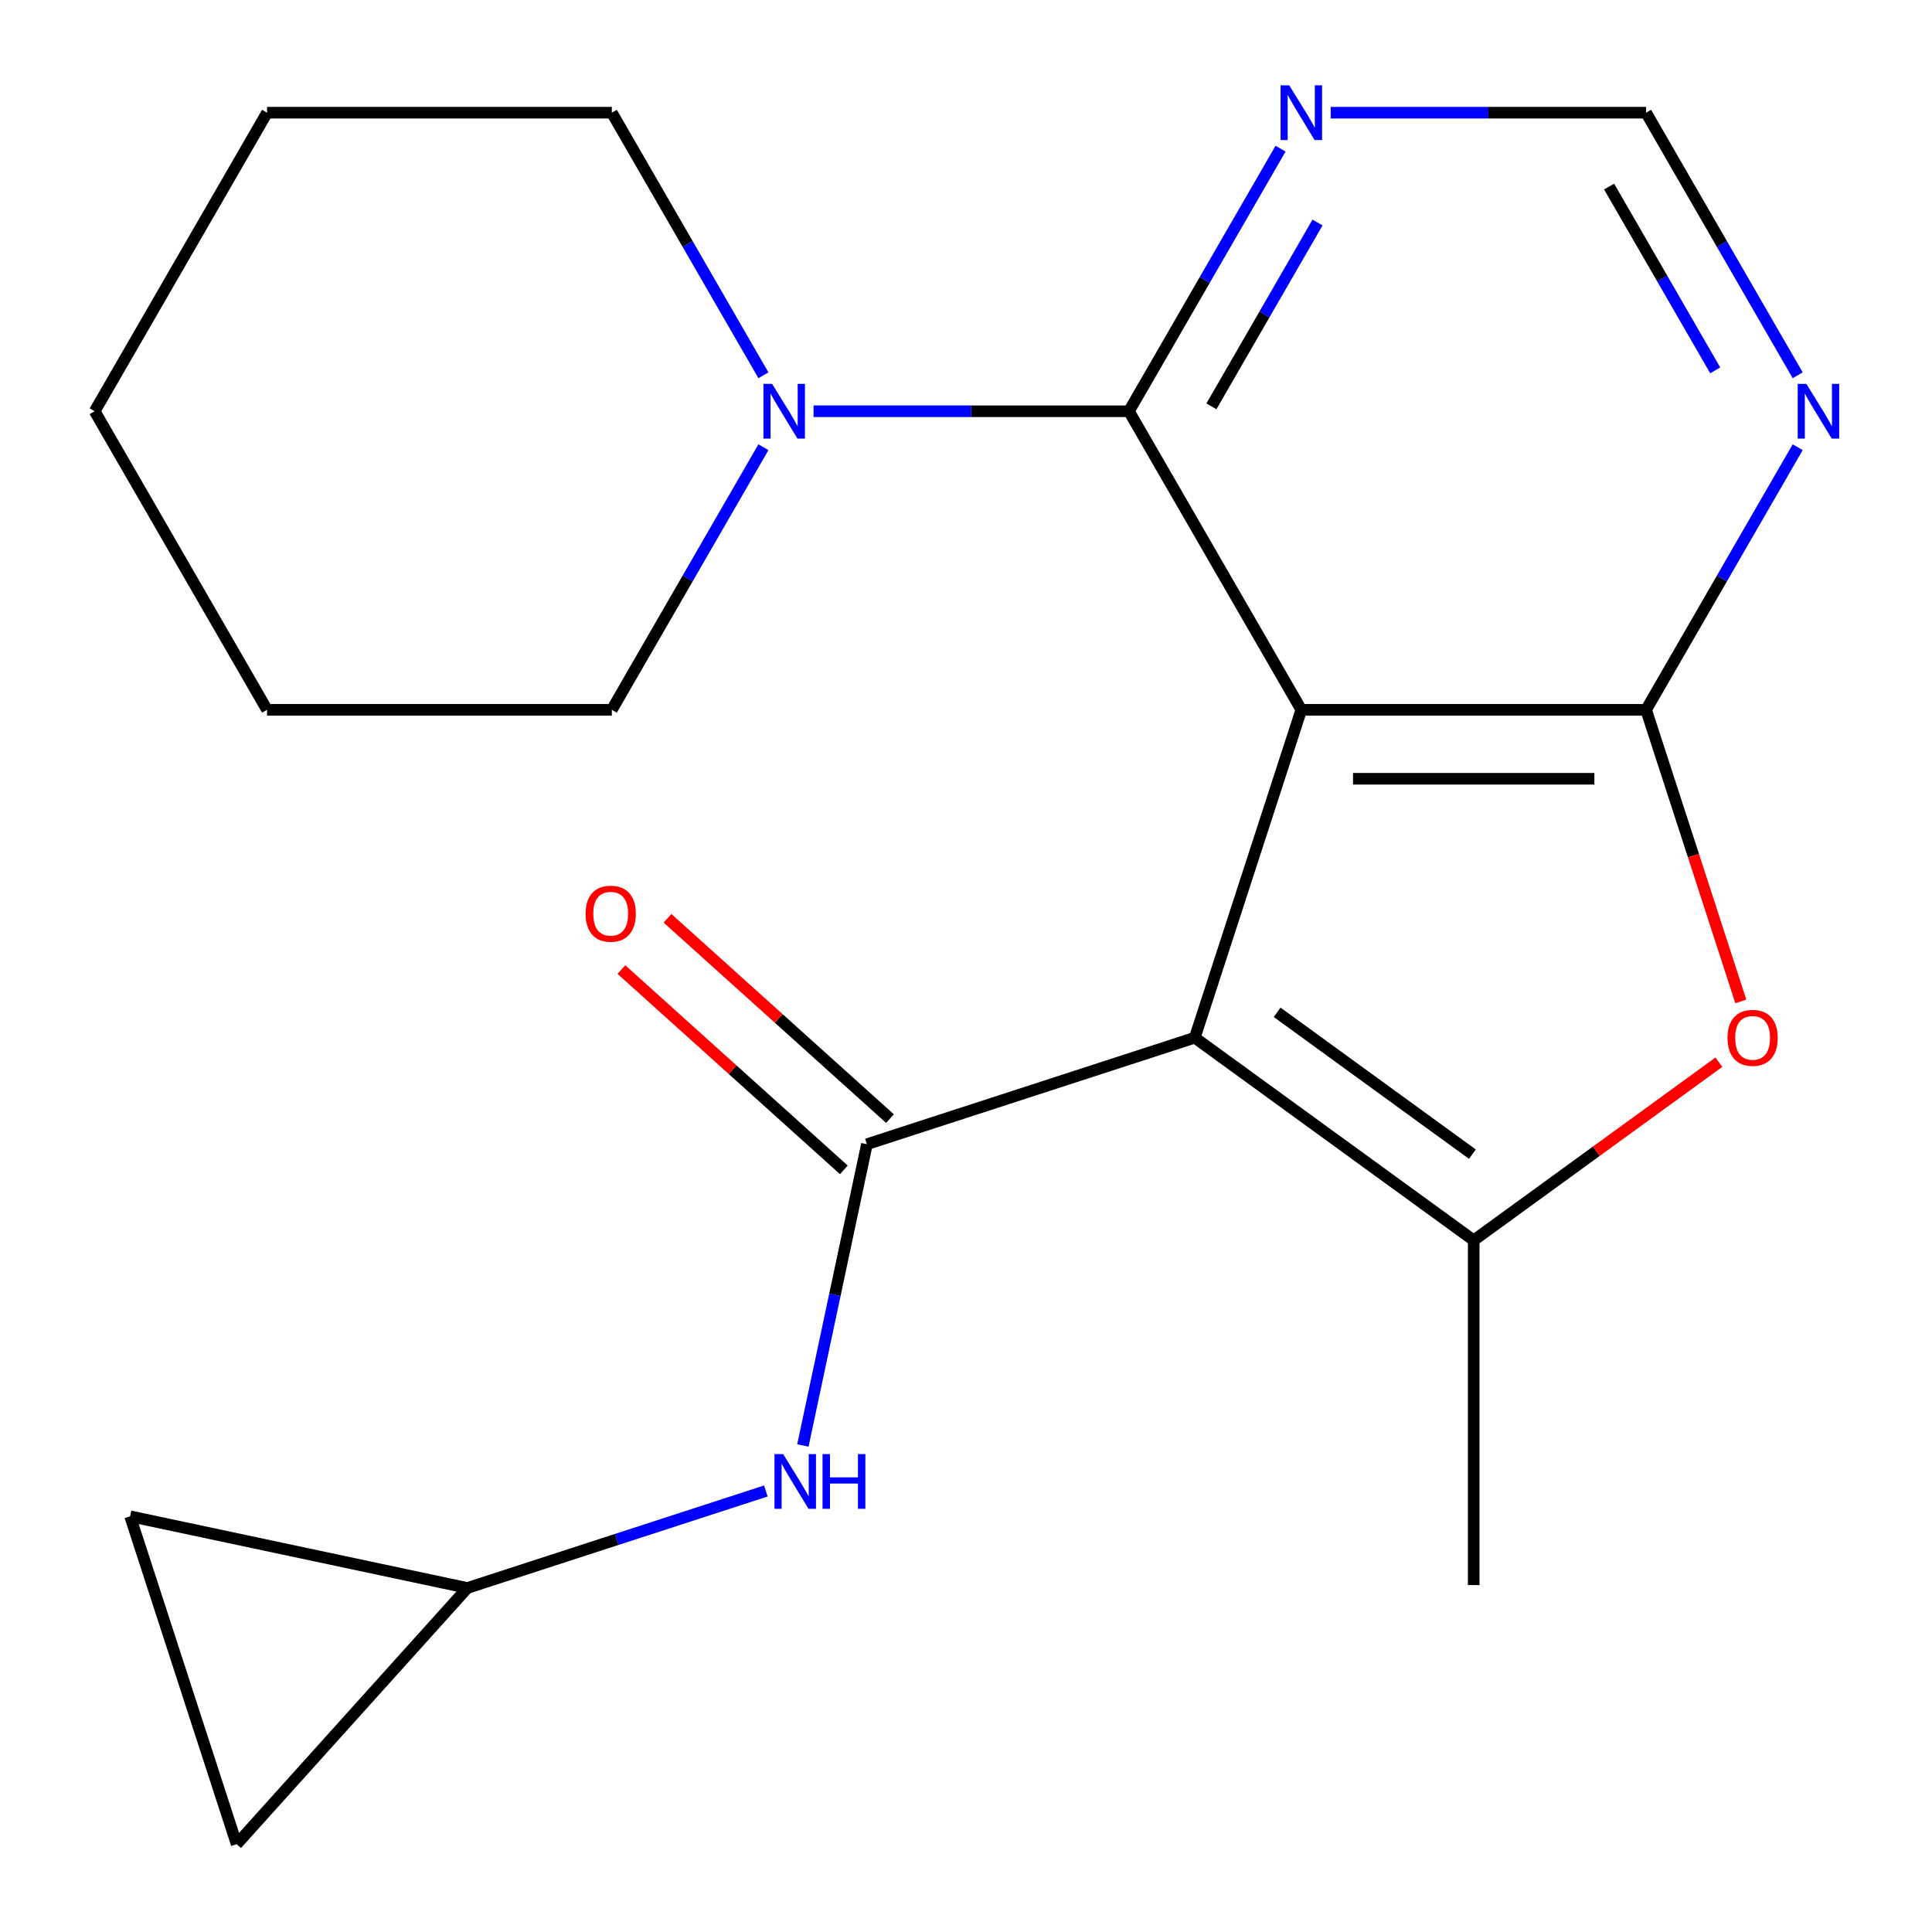 <?xml version='1.0' encoding='iso-8859-1'?>
<svg version='1.1' baseProfile='full'
              xmlns='http://www.w3.org/2000/svg'
                      xmlns:rdkit='http://www.rdkit.org/xml'
                      xmlns:xlink='http://www.w3.org/1999/xlink'
                  xml:space='preserve'
width='1000px' height='1000px' viewBox='0 0 1000 1000'>
<!-- END OF HEADER -->
<rect style='opacity:1.0;fill:#FFFFFF;stroke:none' width='1000' height='1000' x='0' y='0'> </rect>
<path class='bond-0' d='M 673.563,367.398 L 618.421,537.108' style='fill:none;fill-rule:evenodd;stroke:#000000;stroke-width:6px;stroke-linecap:butt;stroke-linejoin:miter;stroke-opacity:1' />
<path class='bond-1' d='M 673.563,367.398 L 852.006,367.398' style='fill:none;fill-rule:evenodd;stroke:#000000;stroke-width:6px;stroke-linecap:butt;stroke-linejoin:miter;stroke-opacity:1' />
<path class='bond-1' d='M 700.329,403.087 L 825.24,403.087' style='fill:none;fill-rule:evenodd;stroke:#000000;stroke-width:6px;stroke-linecap:butt;stroke-linejoin:miter;stroke-opacity:1' />
<path class='bond-4' d='M 673.563,367.398 L 584.341,212.861' style='fill:none;fill-rule:evenodd;stroke:#000000;stroke-width:6px;stroke-linecap:butt;stroke-linejoin:miter;stroke-opacity:1' />
<path class='bond-2' d='M 618.421,537.108 L 448.711,592.25' style='fill:none;fill-rule:evenodd;stroke:#000000;stroke-width:6px;stroke-linecap:butt;stroke-linejoin:miter;stroke-opacity:1' />
<path class='bond-3' d='M 618.421,537.108 L 762.784,641.994' style='fill:none;fill-rule:evenodd;stroke:#000000;stroke-width:6px;stroke-linecap:butt;stroke-linejoin:miter;stroke-opacity:1' />
<path class='bond-3' d='M 661.052,523.968 L 762.107,597.389' style='fill:none;fill-rule:evenodd;stroke:#000000;stroke-width:6px;stroke-linecap:butt;stroke-linejoin:miter;stroke-opacity:1' />
<path class='bond-5' d='M 852.006,367.398 L 876.526,442.862' style='fill:none;fill-rule:evenodd;stroke:#000000;stroke-width:6px;stroke-linecap:butt;stroke-linejoin:miter;stroke-opacity:1' />
<path class='bond-5' d='M 876.526,442.862 L 901.046,518.327' style='fill:none;fill-rule:evenodd;stroke:#FF0000;stroke-width:6px;stroke-linecap:butt;stroke-linejoin:miter;stroke-opacity:1' />
<path class='bond-7' d='M 852.006,367.398 L 891.242,299.44' style='fill:none;fill-rule:evenodd;stroke:#000000;stroke-width:6px;stroke-linecap:butt;stroke-linejoin:miter;stroke-opacity:1' />
<path class='bond-7' d='M 891.242,299.44 L 930.477,231.482' style='fill:none;fill-rule:evenodd;stroke:#0000FF;stroke-width:6px;stroke-linecap:butt;stroke-linejoin:miter;stroke-opacity:1' />
<path class='bond-9' d='M 448.711,592.25 L 432.139,670.211' style='fill:none;fill-rule:evenodd;stroke:#000000;stroke-width:6px;stroke-linecap:butt;stroke-linejoin:miter;stroke-opacity:1' />
<path class='bond-9' d='M 432.139,670.211 L 415.568,748.173' style='fill:none;fill-rule:evenodd;stroke:#0000FF;stroke-width:6px;stroke-linecap:butt;stroke-linejoin:miter;stroke-opacity:1' />
<path class='bond-12' d='M 460.651,578.989 L 403.077,527.149' style='fill:none;fill-rule:evenodd;stroke:#000000;stroke-width:6px;stroke-linecap:butt;stroke-linejoin:miter;stroke-opacity:1' />
<path class='bond-12' d='M 403.077,527.149 L 345.503,475.309' style='fill:none;fill-rule:evenodd;stroke:#FF0000;stroke-width:6px;stroke-linecap:butt;stroke-linejoin:miter;stroke-opacity:1' />
<path class='bond-12' d='M 436.771,605.511 L 379.196,553.671' style='fill:none;fill-rule:evenodd;stroke:#000000;stroke-width:6px;stroke-linecap:butt;stroke-linejoin:miter;stroke-opacity:1' />
<path class='bond-12' d='M 379.196,553.671 L 321.622,501.831' style='fill:none;fill-rule:evenodd;stroke:#FF0000;stroke-width:6px;stroke-linecap:butt;stroke-linejoin:miter;stroke-opacity:1' />
<path class='bond-15' d='M 762.784,641.994 L 762.784,820.438' style='fill:none;fill-rule:evenodd;stroke:#000000;stroke-width:6px;stroke-linecap:butt;stroke-linejoin:miter;stroke-opacity:1' />
<path class='bond-21' d='M 762.784,641.994 L 826.236,595.894' style='fill:none;fill-rule:evenodd;stroke:#000000;stroke-width:6px;stroke-linecap:butt;stroke-linejoin:miter;stroke-opacity:1' />
<path class='bond-21' d='M 826.236,595.894 L 889.687,549.794' style='fill:none;fill-rule:evenodd;stroke:#FF0000;stroke-width:6px;stroke-linecap:butt;stroke-linejoin:miter;stroke-opacity:1' />
<path class='bond-6' d='M 584.341,212.861 L 502.72,212.861' style='fill:none;fill-rule:evenodd;stroke:#000000;stroke-width:6px;stroke-linecap:butt;stroke-linejoin:miter;stroke-opacity:1' />
<path class='bond-6' d='M 502.72,212.861 L 421.098,212.861' style='fill:none;fill-rule:evenodd;stroke:#0000FF;stroke-width:6px;stroke-linecap:butt;stroke-linejoin:miter;stroke-opacity:1' />
<path class='bond-8' d='M 584.341,212.861 L 623.576,144.904' style='fill:none;fill-rule:evenodd;stroke:#000000;stroke-width:6px;stroke-linecap:butt;stroke-linejoin:miter;stroke-opacity:1' />
<path class='bond-8' d='M 623.576,144.904 L 662.812,76.946' style='fill:none;fill-rule:evenodd;stroke:#0000FF;stroke-width:6px;stroke-linecap:butt;stroke-linejoin:miter;stroke-opacity:1' />
<path class='bond-8' d='M 627.019,210.318 L 654.484,162.748' style='fill:none;fill-rule:evenodd;stroke:#000000;stroke-width:6px;stroke-linecap:butt;stroke-linejoin:miter;stroke-opacity:1' />
<path class='bond-8' d='M 654.484,162.748 L 681.948,115.177' style='fill:none;fill-rule:evenodd;stroke:#0000FF;stroke-width:6px;stroke-linecap:butt;stroke-linejoin:miter;stroke-opacity:1' />
<path class='bond-16' d='M 395.146,194.24 L 355.911,126.282' style='fill:none;fill-rule:evenodd;stroke:#0000FF;stroke-width:6px;stroke-linecap:butt;stroke-linejoin:miter;stroke-opacity:1' />
<path class='bond-16' d='M 355.911,126.282 L 316.676,58.325' style='fill:none;fill-rule:evenodd;stroke:#000000;stroke-width:6px;stroke-linecap:butt;stroke-linejoin:miter;stroke-opacity:1' />
<path class='bond-17' d='M 395.146,231.482 L 355.911,299.44' style='fill:none;fill-rule:evenodd;stroke:#0000FF;stroke-width:6px;stroke-linecap:butt;stroke-linejoin:miter;stroke-opacity:1' />
<path class='bond-17' d='M 355.911,299.44 L 316.676,367.398' style='fill:none;fill-rule:evenodd;stroke:#000000;stroke-width:6px;stroke-linecap:butt;stroke-linejoin:miter;stroke-opacity:1' />
<path class='bond-22' d='M 930.477,194.24 L 891.242,126.282' style='fill:none;fill-rule:evenodd;stroke:#0000FF;stroke-width:6px;stroke-linecap:butt;stroke-linejoin:miter;stroke-opacity:1' />
<path class='bond-22' d='M 891.242,126.282 L 852.006,58.325' style='fill:none;fill-rule:evenodd;stroke:#000000;stroke-width:6px;stroke-linecap:butt;stroke-linejoin:miter;stroke-opacity:1' />
<path class='bond-22' d='M 887.799,191.697 L 860.334,144.127' style='fill:none;fill-rule:evenodd;stroke:#0000FF;stroke-width:6px;stroke-linecap:butt;stroke-linejoin:miter;stroke-opacity:1' />
<path class='bond-22' d='M 860.334,144.127 L 832.869,96.556' style='fill:none;fill-rule:evenodd;stroke:#000000;stroke-width:6px;stroke-linecap:butt;stroke-linejoin:miter;stroke-opacity:1' />
<path class='bond-11' d='M 688.764,58.325 L 770.385,58.325' style='fill:none;fill-rule:evenodd;stroke:#0000FF;stroke-width:6px;stroke-linecap:butt;stroke-linejoin:miter;stroke-opacity:1' />
<path class='bond-11' d='M 770.385,58.325 L 852.006,58.325' style='fill:none;fill-rule:evenodd;stroke:#000000;stroke-width:6px;stroke-linecap:butt;stroke-linejoin:miter;stroke-opacity:1' />
<path class='bond-10' d='M 396.409,771.733 L 319.155,796.835' style='fill:none;fill-rule:evenodd;stroke:#0000FF;stroke-width:6px;stroke-linecap:butt;stroke-linejoin:miter;stroke-opacity:1' />
<path class='bond-10' d='M 319.155,796.835 L 241.9,821.936' style='fill:none;fill-rule:evenodd;stroke:#000000;stroke-width:6px;stroke-linecap:butt;stroke-linejoin:miter;stroke-opacity:1' />
<path class='bond-13' d='M 241.9,821.936 L 122.498,954.545' style='fill:none;fill-rule:evenodd;stroke:#000000;stroke-width:6px;stroke-linecap:butt;stroke-linejoin:miter;stroke-opacity:1' />
<path class='bond-14' d='M 241.9,821.936 L 67.356,784.836' style='fill:none;fill-rule:evenodd;stroke:#000000;stroke-width:6px;stroke-linecap:butt;stroke-linejoin:miter;stroke-opacity:1' />
<path class='bond-24' d='M 122.498,954.545 L 67.356,784.836' style='fill:none;fill-rule:evenodd;stroke:#000000;stroke-width:6px;stroke-linecap:butt;stroke-linejoin:miter;stroke-opacity:1' />
<path class='bond-19' d='M 316.676,58.325 L 138.232,58.325' style='fill:none;fill-rule:evenodd;stroke:#000000;stroke-width:6px;stroke-linecap:butt;stroke-linejoin:miter;stroke-opacity:1' />
<path class='bond-18' d='M 316.676,367.398 L 138.232,367.398' style='fill:none;fill-rule:evenodd;stroke:#000000;stroke-width:6px;stroke-linecap:butt;stroke-linejoin:miter;stroke-opacity:1' />
<path class='bond-20' d='M 138.232,367.398 L 49.01,212.861' style='fill:none;fill-rule:evenodd;stroke:#000000;stroke-width:6px;stroke-linecap:butt;stroke-linejoin:miter;stroke-opacity:1' />
<path class='bond-23' d='M 138.232,58.325 L 49.01,212.861' style='fill:none;fill-rule:evenodd;stroke:#000000;stroke-width:6px;stroke-linecap:butt;stroke-linejoin:miter;stroke-opacity:1' />
<path  class='atom-6' d='M 894.148 537.188
Q 894.148 530.388, 897.508 526.588
Q 900.868 522.788, 907.148 522.788
Q 913.428 522.788, 916.788 526.588
Q 920.148 530.388, 920.148 537.188
Q 920.148 544.068, 916.748 547.988
Q 913.348 551.868, 907.148 551.868
Q 900.908 551.868, 897.508 547.988
Q 894.148 544.108, 894.148 537.188
M 907.148 548.668
Q 911.468 548.668, 913.788 545.788
Q 916.148 542.868, 916.148 537.188
Q 916.148 531.628, 913.788 528.828
Q 911.468 525.988, 907.148 525.988
Q 902.828 525.988, 900.468 528.788
Q 898.148 531.588, 898.148 537.188
Q 898.148 542.908, 900.468 545.788
Q 902.828 548.668, 907.148 548.668
' fill='#FF0000'/>
<path  class='atom-7' d='M 399.637 198.701
L 408.917 213.701
Q 409.837 215.181, 411.317 217.861
Q 412.797 220.541, 412.877 220.701
L 412.877 198.701
L 416.637 198.701
L 416.637 227.021
L 412.757 227.021
L 402.797 210.621
Q 401.637 208.701, 400.397 206.501
Q 399.197 204.301, 398.837 203.621
L 398.837 227.021
L 395.157 227.021
L 395.157 198.701
L 399.637 198.701
' fill='#0000FF'/>
<path  class='atom-8' d='M 934.968 198.701
L 944.248 213.701
Q 945.168 215.181, 946.648 217.861
Q 948.128 220.541, 948.208 220.701
L 948.208 198.701
L 951.968 198.701
L 951.968 227.021
L 948.088 227.021
L 938.128 210.621
Q 936.968 208.701, 935.728 206.501
Q 934.528 204.301, 934.168 203.621
L 934.168 227.021
L 930.488 227.021
L 930.488 198.701
L 934.968 198.701
' fill='#0000FF'/>
<path  class='atom-9' d='M 667.303 44.165
L 676.583 59.165
Q 677.503 60.645, 678.983 63.325
Q 680.463 66.005, 680.543 66.165
L 680.543 44.165
L 684.303 44.165
L 684.303 72.485
L 680.423 72.485
L 670.463 56.085
Q 669.303 54.165, 668.063 51.965
Q 666.863 49.765, 666.503 49.085
L 666.503 72.485
L 662.823 72.485
L 662.823 44.165
L 667.303 44.165
' fill='#0000FF'/>
<path  class='atom-10' d='M 405.35 752.634
L 414.63 767.634
Q 415.55 769.114, 417.03 771.794
Q 418.51 774.474, 418.59 774.634
L 418.59 752.634
L 422.35 752.634
L 422.35 780.954
L 418.47 780.954
L 408.51 764.554
Q 407.35 762.634, 406.11 760.434
Q 404.91 758.234, 404.55 757.554
L 404.55 780.954
L 400.87 780.954
L 400.87 752.634
L 405.35 752.634
' fill='#0000FF'/>
<path  class='atom-10' d='M 425.75 752.634
L 429.59 752.634
L 429.59 764.674
L 444.07 764.674
L 444.07 752.634
L 447.91 752.634
L 447.91 780.954
L 444.07 780.954
L 444.07 767.874
L 429.59 767.874
L 429.59 780.954
L 425.75 780.954
L 425.75 752.634
' fill='#0000FF'/>
<path  class='atom-13' d='M 303.101 472.928
Q 303.101 466.128, 306.461 462.328
Q 309.821 458.528, 316.101 458.528
Q 322.381 458.528, 325.741 462.328
Q 329.101 466.128, 329.101 472.928
Q 329.101 479.808, 325.701 483.728
Q 322.301 487.608, 316.101 487.608
Q 309.861 487.608, 306.461 483.728
Q 303.101 479.848, 303.101 472.928
M 316.101 484.408
Q 320.421 484.408, 322.741 481.528
Q 325.101 478.608, 325.101 472.928
Q 325.101 467.368, 322.741 464.568
Q 320.421 461.728, 316.101 461.728
Q 311.781 461.728, 309.421 464.528
Q 307.101 467.328, 307.101 472.928
Q 307.101 478.648, 309.421 481.528
Q 311.781 484.408, 316.101 484.408
' fill='#FF0000'/>
</svg>
